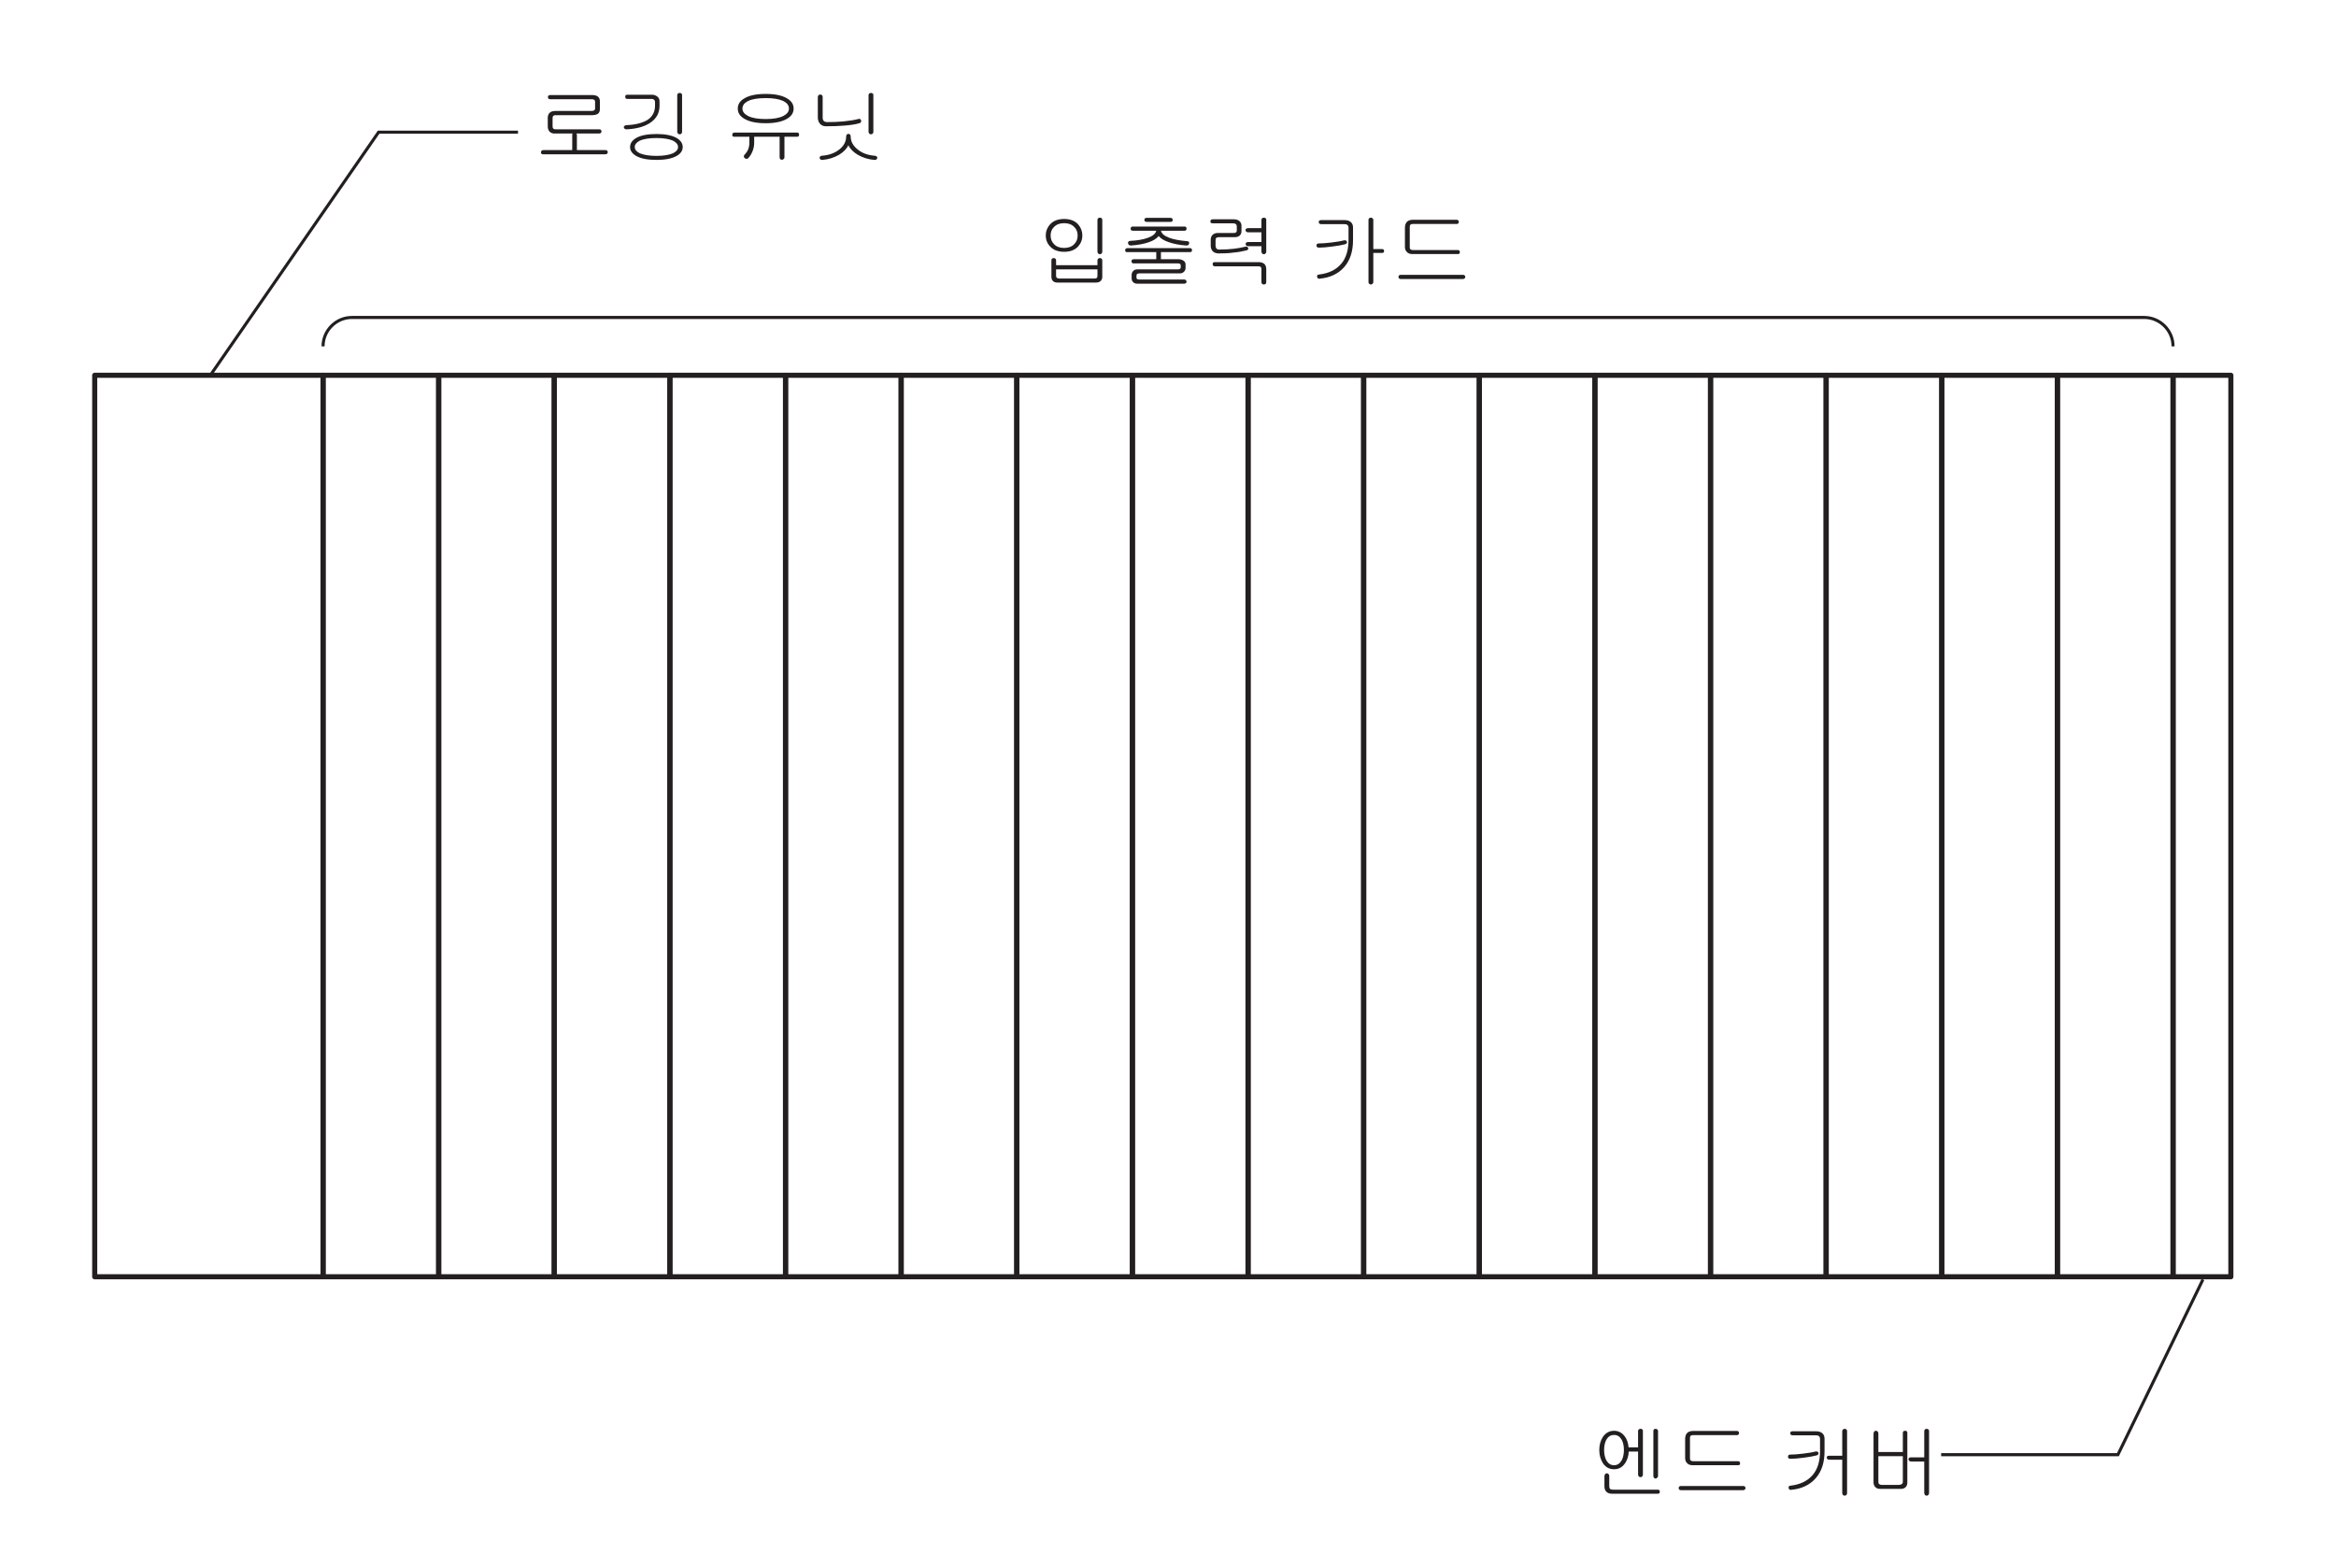 <?xml version="1.0" encoding="UTF-8"?>
<svg xmlns="http://www.w3.org/2000/svg" xmlns:xlink="http://www.w3.org/1999/xlink" width="226.77pt" height="152.23pt" viewBox="0 0 226.77 152.23" version="1.2">
<defs>
<g>
<symbol overflow="visible" id="glyph0-0">
<path style="stroke:none;" d="M 1.578 -0.469 L 6.375 -0.469 L 6.375 -5.234 L 1.578 -5.234 Z M 6.766 -0.078 L 1.188 -0.078 L 1.188 -5.625 L 6.766 -5.625 Z M 6.766 -0.078 "/>
</symbol>
<symbol overflow="visible" id="glyph0-1">
<path style="stroke:none;" d="M 4.094 -5.484 C 4.375 -5.172 4.531 -4.797 4.531 -4.359 C 4.531 -3.922 4.375 -3.562 4.094 -3.266 C 3.766 -2.938 3.328 -2.781 2.766 -2.781 C 2.219 -2.781 1.75 -2.938 1.438 -3.266 C 1.141 -3.562 0.984 -3.922 0.984 -4.359 C 0.984 -4.797 1.141 -5.172 1.438 -5.484 C 1.75 -5.812 2.219 -5.969 2.766 -5.969 C 3.328 -5.969 3.766 -5.812 4.094 -5.484 Z M 1.781 -5.188 C 1.562 -4.984 1.453 -4.703 1.453 -4.359 C 1.453 -4.031 1.562 -3.75 1.781 -3.531 C 2.016 -3.281 2.344 -3.156 2.766 -3.156 C 3.188 -3.156 3.516 -3.281 3.75 -3.531 C 3.969 -3.75 4.078 -4.031 4.078 -4.359 C 4.078 -4.703 3.969 -4.984 3.75 -5.188 C 3.516 -5.438 3.188 -5.562 2.766 -5.562 C 2.344 -5.562 2.016 -5.438 1.781 -5.188 Z M 6.391 -2.609 C 6.359 -2.578 6.297 -2.547 6.25 -2.547 C 6.172 -2.547 6.109 -2.578 6.078 -2.609 C 6.031 -2.672 6 -2.719 6 -2.797 L 6 -5.891 C 6 -5.953 6.031 -6 6.078 -6.047 C 6.109 -6.078 6.172 -6.094 6.25 -6.094 C 6.297 -6.094 6.359 -6.078 6.391 -6.047 C 6.453 -6.016 6.469 -5.953 6.469 -5.891 L 6.469 -2.797 C 6.469 -2.719 6.453 -2.672 6.391 -2.609 Z M 6.078 -2.125 C 6.109 -2.156 6.172 -2.172 6.25 -2.172 C 6.297 -2.172 6.359 -2.156 6.391 -2.125 C 6.453 -2.078 6.469 -2.031 6.469 -1.953 L 6.469 -0.344 C 6.469 -0.188 6.422 -0.062 6.312 0.047 C 6.203 0.156 6.047 0.203 5.859 0.203 L 2.094 0.203 C 1.922 0.203 1.781 0.156 1.672 0.047 C 1.578 -0.062 1.531 -0.188 1.531 -0.359 L 1.531 -1.953 C 1.531 -2.031 1.547 -2.078 1.594 -2.125 C 1.641 -2.156 1.688 -2.172 1.75 -2.172 C 1.812 -2.172 1.875 -2.156 1.906 -2.125 C 1.969 -2.078 1.984 -2.031 1.984 -1.953 L 1.984 -1.484 L 6 -1.484 L 6 -1.953 C 6 -2.031 6.031 -2.078 6.078 -2.125 Z M 1.984 -1.078 L 1.984 -0.453 C 1.984 -0.359 2.016 -0.297 2.047 -0.266 C 2.094 -0.219 2.172 -0.188 2.281 -0.188 L 5.719 -0.188 C 5.828 -0.188 5.906 -0.219 5.938 -0.25 C 5.984 -0.281 6 -0.344 6 -0.453 L 6 -1.078 Z M 1.984 -1.078 "/>
</symbol>
<symbol overflow="visible" id="glyph0-2">
<path style="stroke:none;" d="M 5.281 -6.031 C 5.328 -5.984 5.344 -5.938 5.344 -5.891 C 5.359 -5.844 5.344 -5.797 5.297 -5.75 C 5.266 -5.703 5.203 -5.688 5.156 -5.688 L 2.828 -5.688 C 2.672 -5.688 2.594 -5.75 2.594 -5.891 C 2.594 -6.016 2.672 -6.078 2.828 -6.078 L 5.125 -6.078 C 5.188 -6.078 5.234 -6.062 5.281 -6.031 Z M 6.688 -5.031 C 6.688 -4.906 6.625 -4.828 6.5 -4.828 L 4.203 -4.828 C 4.266 -4.547 4.547 -4.312 5.016 -4.141 C 5.438 -3.984 6.016 -3.875 6.75 -3.812 C 6.906 -3.797 6.969 -3.734 6.938 -3.594 C 6.922 -3.453 6.828 -3.391 6.672 -3.391 C 6.016 -3.438 5.438 -3.547 4.953 -3.719 C 4.5 -3.875 4.172 -4.078 3.984 -4.312 C 3.797 -4.078 3.469 -3.859 3 -3.703 C 2.531 -3.547 1.969 -3.438 1.297 -3.391 C 1.219 -3.391 1.156 -3.406 1.094 -3.453 C 1.047 -3.484 1.016 -3.547 1.016 -3.609 C 1 -3.672 1 -3.719 1.047 -3.766 C 1.078 -3.812 1.141 -3.844 1.234 -3.844 C 1.938 -3.875 2.5 -3.984 2.938 -4.141 C 3.422 -4.312 3.688 -4.547 3.75 -4.828 L 1.469 -4.828 C 1.328 -4.828 1.25 -4.906 1.266 -5.031 C 1.266 -5.172 1.344 -5.234 1.484 -5.234 L 6.5 -5.234 C 6.625 -5.234 6.688 -5.172 6.688 -5.031 Z M 6.391 -1.922 C 6.531 -1.828 6.594 -1.703 6.594 -1.547 L 6.594 -1.219 C 6.594 -1.078 6.547 -0.953 6.438 -0.844 C 6.328 -0.734 6.203 -0.688 6.031 -0.688 L 2.094 -0.688 C 1.984 -0.688 1.922 -0.656 1.875 -0.625 C 1.844 -0.578 1.828 -0.516 1.828 -0.438 L 1.828 -0.297 C 1.828 -0.219 1.844 -0.172 1.891 -0.141 C 1.922 -0.109 1.984 -0.094 2.078 -0.094 L 6.453 -0.094 C 6.516 -0.094 6.578 -0.078 6.625 -0.031 C 6.672 0.016 6.688 0.062 6.688 0.109 C 6.688 0.156 6.672 0.203 6.641 0.25 C 6.594 0.281 6.547 0.312 6.484 0.312 L 1.906 0.312 C 1.734 0.312 1.594 0.266 1.5 0.156 C 1.406 0.078 1.359 -0.062 1.359 -0.219 L 1.359 -0.516 C 1.359 -0.688 1.406 -0.812 1.516 -0.922 C 1.609 -1.031 1.75 -1.078 1.953 -1.078 L 5.844 -1.078 C 5.938 -1.078 6 -1.094 6.047 -1.125 C 6.109 -1.156 6.125 -1.203 6.125 -1.266 L 6.125 -1.422 C 6.125 -1.516 6.109 -1.578 6.062 -1.609 C 6.016 -1.641 5.938 -1.656 5.828 -1.656 L 1.562 -1.656 C 1.422 -1.656 1.344 -1.719 1.344 -1.859 C 1.344 -2 1.422 -2.062 1.578 -2.062 L 3.75 -2.062 L 3.75 -2.75 L 0.922 -2.75 C 0.781 -2.75 0.719 -2.812 0.734 -2.938 C 0.734 -3.062 0.812 -3.141 0.969 -3.141 L 7.016 -3.141 C 7.156 -3.141 7.219 -3.062 7.219 -2.938 C 7.219 -2.812 7.156 -2.75 7.031 -2.75 L 4.203 -2.75 L 4.203 -2.062 L 5.891 -2.062 C 6.078 -2.062 6.25 -2.016 6.391 -1.922 Z M 6.391 -1.922 "/>
</symbol>
<symbol overflow="visible" id="glyph0-3">
<path style="stroke:none;" d="M 3.859 -5.766 C 4 -5.641 4.062 -5.5 4.062 -5.312 L 4.062 -4.812 C 4.062 -4.625 4.016 -4.484 3.906 -4.375 C 3.781 -4.25 3.625 -4.203 3.406 -4.203 L 1.891 -4.203 C 1.75 -4.203 1.672 -4.172 1.609 -4.125 C 1.562 -4.078 1.547 -4 1.547 -3.875 L 1.547 -3.375 C 1.547 -3.266 1.578 -3.172 1.625 -3.109 C 1.688 -3.031 1.781 -3 1.906 -3 C 2.422 -3 2.906 -3.031 3.328 -3.078 C 3.703 -3.125 4.078 -3.188 4.453 -3.281 C 4.516 -3.297 4.578 -3.297 4.625 -3.266 C 4.656 -3.234 4.688 -3.203 4.719 -3.156 C 4.734 -3.109 4.719 -3.047 4.703 -3.016 C 4.672 -2.969 4.625 -2.938 4.562 -2.922 C 4.109 -2.812 3.672 -2.734 3.25 -2.703 C 2.859 -2.641 2.391 -2.625 1.844 -2.625 C 1.594 -2.625 1.406 -2.703 1.266 -2.844 C 1.141 -2.984 1.078 -3.156 1.078 -3.375 L 1.078 -3.984 C 1.078 -4.156 1.141 -4.297 1.25 -4.422 C 1.391 -4.547 1.547 -4.609 1.75 -4.609 L 3.281 -4.609 C 3.406 -4.609 3.484 -4.625 3.531 -4.672 C 3.594 -4.703 3.609 -4.781 3.609 -4.891 L 3.609 -5.234 C 3.609 -5.344 3.578 -5.422 3.516 -5.469 C 3.453 -5.516 3.375 -5.547 3.266 -5.547 L 1.266 -5.547 C 1.109 -5.547 1.031 -5.609 1.047 -5.734 C 1.047 -5.875 1.125 -5.938 1.281 -5.938 L 3.297 -5.938 C 3.547 -5.938 3.719 -5.891 3.859 -5.766 Z M 6.391 -2.609 C 6.359 -2.578 6.297 -2.547 6.25 -2.547 C 6.172 -2.547 6.109 -2.578 6.078 -2.609 C 6.031 -2.672 6 -2.719 6 -2.797 L 6 -3.328 L 4.703 -3.328 C 4.625 -3.328 4.578 -3.344 4.531 -3.391 C 4.484 -3.422 4.469 -3.469 4.469 -3.531 C 4.469 -3.594 4.484 -3.641 4.516 -3.672 C 4.562 -3.703 4.625 -3.734 4.703 -3.734 L 6 -3.734 L 6 -4.672 L 4.719 -4.672 C 4.641 -4.672 4.578 -4.688 4.531 -4.734 C 4.484 -4.766 4.469 -4.812 4.453 -4.875 C 4.453 -4.938 4.469 -4.984 4.516 -5.016 C 4.547 -5.047 4.609 -5.078 4.688 -5.078 L 6 -5.078 L 6 -5.891 C 6 -5.953 6.031 -6 6.078 -6.047 C 6.109 -6.078 6.172 -6.094 6.25 -6.094 C 6.297 -6.094 6.359 -6.078 6.391 -6.047 C 6.453 -6.016 6.469 -5.953 6.469 -5.891 L 6.469 -2.797 C 6.469 -2.719 6.453 -2.672 6.391 -2.609 Z M 6.281 -1.609 C 6.406 -1.484 6.469 -1.312 6.469 -1.109 L 6.469 0.172 C 6.469 0.234 6.453 0.297 6.391 0.344 C 6.359 0.375 6.297 0.391 6.25 0.391 C 6.172 0.391 6.109 0.375 6.078 0.344 C 6.031 0.297 6 0.234 6 0.172 L 6 -1.094 C 6 -1.188 5.984 -1.266 5.938 -1.297 C 5.891 -1.359 5.797 -1.375 5.688 -1.375 L 1.469 -1.375 C 1.344 -1.375 1.266 -1.453 1.266 -1.578 C 1.25 -1.719 1.328 -1.781 1.469 -1.781 L 5.719 -1.781 C 5.969 -1.781 6.141 -1.719 6.281 -1.609 Z M 6.281 -1.609 "/>
</symbol>
<symbol overflow="visible" id="glyph0-4">
<path style="stroke:none;" d=""/>
</symbol>
<symbol overflow="visible" id="glyph0-5">
<path style="stroke:none;" d="M 4.062 -5.672 C 4.219 -5.531 4.281 -5.359 4.281 -5.125 L 4.281 -3.922 C 4.281 -2.828 4 -1.953 3.422 -1.297 C 2.844 -0.641 2.047 -0.266 1.031 -0.172 C 0.891 -0.156 0.812 -0.219 0.797 -0.359 C 0.766 -0.5 0.828 -0.562 0.984 -0.578 C 1.922 -0.688 2.625 -1.031 3.125 -1.609 C 3.609 -2.172 3.844 -2.953 3.844 -3.953 L 3.844 -5.094 C 3.844 -5.219 3.812 -5.312 3.75 -5.375 C 3.688 -5.438 3.578 -5.469 3.438 -5.469 L 1.188 -5.469 C 1.109 -5.469 1.047 -5.484 1 -5.531 C 0.969 -5.562 0.953 -5.609 0.953 -5.656 C 0.953 -5.719 0.969 -5.766 1 -5.812 C 1.047 -5.844 1.109 -5.859 1.172 -5.859 L 3.453 -5.859 C 3.719 -5.859 3.906 -5.797 4.062 -5.672 Z M 3.594 -3.875 C 3.641 -3.859 3.672 -3.812 3.688 -3.766 C 3.703 -3.719 3.703 -3.672 3.672 -3.625 C 3.641 -3.578 3.594 -3.547 3.516 -3.516 C 3.203 -3.438 2.797 -3.359 2.281 -3.297 C 1.734 -3.219 1.297 -3.188 0.969 -3.188 C 0.812 -3.188 0.734 -3.25 0.734 -3.391 C 0.734 -3.516 0.797 -3.594 0.953 -3.594 C 1.281 -3.594 1.688 -3.625 2.203 -3.688 C 2.703 -3.75 3.109 -3.812 3.391 -3.891 C 3.469 -3.906 3.547 -3.906 3.594 -3.875 Z M 7.109 -3.047 C 7.234 -3.047 7.297 -2.984 7.297 -2.859 C 7.297 -2.734 7.234 -2.672 7.109 -2.672 L 6.25 -2.672 L 6.25 0.172 C 6.25 0.234 6.219 0.297 6.156 0.328 C 6.125 0.375 6.062 0.391 6.016 0.391 C 5.953 0.391 5.891 0.375 5.859 0.328 C 5.812 0.297 5.781 0.234 5.781 0.172 L 5.781 -5.891 C 5.781 -5.953 5.812 -6.016 5.859 -6.047 C 5.891 -6.078 5.953 -6.094 6.016 -6.094 C 6.062 -6.094 6.125 -6.078 6.156 -6.047 C 6.219 -6.016 6.25 -5.953 6.25 -5.891 L 6.25 -3.047 Z M 7.109 -3.047 "/>
</symbol>
<symbol overflow="visible" id="glyph0-6">
<path style="stroke:none;" d="M 6.531 -5.828 C 6.578 -5.797 6.594 -5.75 6.594 -5.688 C 6.594 -5.641 6.578 -5.594 6.547 -5.562 C 6.516 -5.516 6.484 -5.484 6.422 -5.484 L 2.141 -5.484 C 2.031 -5.484 1.953 -5.469 1.906 -5.422 C 1.844 -5.375 1.828 -5.312 1.828 -5.203 L 1.828 -3.234 C 1.828 -3.141 1.844 -3.062 1.891 -3.031 C 1.938 -2.984 2.016 -2.953 2.125 -2.953 L 6.484 -2.953 C 6.625 -2.953 6.688 -2.891 6.688 -2.766 C 6.703 -2.625 6.641 -2.562 6.5 -2.562 L 2.094 -2.562 C 1.859 -2.562 1.672 -2.625 1.547 -2.766 C 1.422 -2.891 1.359 -3.047 1.359 -3.266 L 1.359 -5.109 C 1.359 -5.359 1.422 -5.547 1.547 -5.688 C 1.688 -5.828 1.891 -5.891 2.141 -5.891 L 6.391 -5.891 C 6.453 -5.891 6.5 -5.875 6.531 -5.828 Z M 7.156 -0.484 C 7.203 -0.453 7.219 -0.391 7.219 -0.344 C 7.219 -0.297 7.203 -0.25 7.156 -0.203 C 7.125 -0.172 7.062 -0.141 7 -0.141 L 0.969 -0.141 C 0.812 -0.141 0.734 -0.203 0.734 -0.344 C 0.734 -0.484 0.812 -0.547 0.969 -0.547 L 6.984 -0.547 C 7.062 -0.547 7.125 -0.531 7.156 -0.484 Z M 7.156 -0.484 "/>
</symbol>
<symbol overflow="visible" id="glyph0-7">
<path style="stroke:none;" d="M 6.266 -5.734 C 6.391 -5.625 6.453 -5.469 6.453 -5.266 L 6.453 -4.547 C 6.453 -4.328 6.391 -4.172 6.266 -4.078 C 6.141 -4 5.969 -3.938 5.703 -3.938 L 2.188 -3.938 C 2.062 -3.938 1.984 -3.922 1.938 -3.875 C 1.875 -3.828 1.859 -3.75 1.859 -3.641 L 1.859 -2.859 C 1.859 -2.75 1.875 -2.688 1.938 -2.625 C 1.984 -2.578 2.078 -2.562 2.219 -2.562 L 6.391 -2.562 C 6.453 -2.562 6.516 -2.547 6.547 -2.5 C 6.594 -2.469 6.609 -2.422 6.609 -2.359 C 6.609 -2.312 6.594 -2.266 6.562 -2.234 C 6.531 -2.188 6.469 -2.156 6.406 -2.156 L 4.156 -2.156 C 4.203 -2.125 4.219 -2.078 4.219 -2.016 L 4.219 -0.547 L 6.984 -0.547 C 7.062 -0.547 7.125 -0.531 7.156 -0.484 C 7.203 -0.453 7.219 -0.391 7.219 -0.344 C 7.219 -0.297 7.203 -0.25 7.156 -0.203 C 7.125 -0.172 7.062 -0.141 7 -0.141 L 0.906 -0.141 C 0.844 -0.141 0.797 -0.172 0.766 -0.203 C 0.734 -0.25 0.719 -0.297 0.734 -0.344 C 0.734 -0.391 0.75 -0.453 0.797 -0.484 C 0.828 -0.531 0.891 -0.547 0.969 -0.547 L 3.766 -0.547 L 3.766 -2.047 C 3.766 -2.094 3.781 -2.141 3.812 -2.156 L 2.031 -2.156 C 1.828 -2.156 1.672 -2.234 1.562 -2.344 C 1.453 -2.469 1.391 -2.625 1.391 -2.844 L 1.391 -3.688 C 1.391 -3.875 1.453 -4.047 1.562 -4.156 C 1.688 -4.281 1.875 -4.344 2.109 -4.344 L 5.625 -4.344 C 5.734 -4.344 5.828 -4.359 5.891 -4.406 C 5.953 -4.453 5.984 -4.5 5.984 -4.578 L 5.984 -5.219 C 5.984 -5.328 5.953 -5.391 5.891 -5.438 C 5.844 -5.469 5.734 -5.484 5.609 -5.484 L 1.625 -5.484 C 1.484 -5.484 1.406 -5.562 1.406 -5.688 C 1.406 -5.828 1.484 -5.891 1.641 -5.891 L 5.688 -5.891 C 5.953 -5.891 6.125 -5.844 6.266 -5.734 Z M 6.266 -5.734 "/>
</symbol>
<symbol overflow="visible" id="glyph0-8">
<path style="stroke:none;" d="M 4.078 -5.734 C 4.219 -5.625 4.281 -5.469 4.281 -5.266 L 4.281 -4.844 C 4.281 -4.188 4.016 -3.656 3.453 -3.25 C 2.891 -2.844 2.094 -2.609 1.078 -2.562 C 1 -2.562 0.938 -2.578 0.891 -2.625 C 0.844 -2.656 0.812 -2.703 0.812 -2.766 C 0.812 -2.812 0.828 -2.859 0.875 -2.891 C 0.922 -2.938 0.984 -2.969 1.062 -2.969 C 1.953 -3 2.641 -3.188 3.125 -3.484 C 3.609 -3.812 3.844 -4.281 3.844 -4.859 L 3.844 -5.203 C 3.844 -5.312 3.812 -5.391 3.734 -5.438 C 3.688 -5.5 3.594 -5.516 3.484 -5.516 L 1.156 -5.516 C 1.016 -5.516 0.953 -5.578 0.953 -5.719 C 0.938 -5.859 1.016 -5.922 1.156 -5.922 L 3.531 -5.922 C 3.75 -5.922 3.922 -5.859 4.078 -5.734 Z M 6.391 -2.141 C 6.359 -2.109 6.297 -2.078 6.25 -2.078 C 6.172 -2.078 6.109 -2.109 6.078 -2.141 C 6.031 -2.188 6 -2.25 6 -2.328 L 6 -5.891 C 6 -5.953 6.031 -6 6.078 -6.047 C 6.109 -6.078 6.172 -6.094 6.25 -6.094 C 6.297 -6.094 6.359 -6.078 6.391 -6.047 C 6.453 -6.016 6.469 -5.953 6.469 -5.891 L 6.469 -2.328 C 6.469 -2.25 6.453 -2.188 6.391 -2.141 Z M 5.922 -1.734 C 6.328 -1.5 6.531 -1.203 6.531 -0.844 C 6.531 -0.484 6.328 -0.188 5.922 0.031 C 5.469 0.281 4.812 0.406 3.984 0.406 C 3.141 0.406 2.484 0.281 2.031 0.031 C 1.625 -0.203 1.422 -0.484 1.422 -0.844 C 1.422 -1.203 1.625 -1.5 2.031 -1.734 C 2.484 -1.984 3.141 -2.109 3.984 -2.109 C 4.812 -2.109 5.469 -1.984 5.922 -1.734 Z M 2.375 -1.469 C 2.047 -1.297 1.875 -1.094 1.875 -0.844 C 1.875 -0.594 2.047 -0.391 2.375 -0.234 C 2.75 -0.078 3.281 0.016 3.984 0.016 C 4.672 0.016 5.203 -0.078 5.578 -0.234 C 5.906 -0.391 6.078 -0.594 6.078 -0.844 C 6.078 -1.094 5.906 -1.297 5.578 -1.469 C 5.203 -1.625 4.672 -1.719 3.984 -1.719 C 3.281 -1.719 2.734 -1.625 2.375 -1.469 Z M 2.375 -1.469 "/>
</symbol>
<symbol overflow="visible" id="glyph0-9">
<path style="stroke:none;" d="M 6.031 -5.578 C 6.469 -5.328 6.688 -5 6.688 -4.578 C 6.688 -4.156 6.469 -3.828 6.031 -3.578 C 5.547 -3.297 4.859 -3.156 3.984 -3.156 C 3.078 -3.156 2.406 -3.297 1.922 -3.578 C 1.484 -3.828 1.266 -4.156 1.266 -4.578 C 1.266 -5 1.484 -5.328 1.922 -5.578 C 2.391 -5.859 3.078 -6 3.984 -6 C 4.875 -6 5.547 -5.859 6.031 -5.578 Z M 2.266 -5.312 C 1.906 -5.125 1.719 -4.891 1.719 -4.578 C 1.719 -4.281 1.906 -4.047 2.266 -3.859 C 2.656 -3.656 3.234 -3.562 3.984 -3.562 C 4.719 -3.562 5.281 -3.656 5.688 -3.859 C 6.047 -4.047 6.234 -4.281 6.234 -4.578 C 6.234 -4.891 6.047 -5.125 5.688 -5.312 C 5.281 -5.5 4.719 -5.594 3.984 -5.594 C 3.234 -5.594 2.656 -5.5 2.266 -5.312 Z M 7.219 -2.047 C 7.219 -1.906 7.156 -1.844 7.031 -1.844 L 5.797 -1.844 L 5.797 0.156 C 5.797 0.234 5.766 0.281 5.703 0.328 C 5.672 0.375 5.609 0.391 5.562 0.391 C 5.5 0.391 5.438 0.375 5.406 0.344 C 5.359 0.297 5.328 0.234 5.328 0.172 L 5.328 -1.844 L 2.859 -1.844 L 2.859 -1.234 C 2.859 -0.953 2.797 -0.672 2.688 -0.406 C 2.578 -0.156 2.453 0.062 2.281 0.234 C 2.234 0.281 2.172 0.312 2.109 0.297 C 2.047 0.297 1.984 0.266 1.938 0.234 C 1.891 0.188 1.859 0.141 1.859 0.078 C 1.844 0.016 1.875 -0.047 1.922 -0.094 C 2.062 -0.25 2.188 -0.406 2.266 -0.594 C 2.344 -0.797 2.391 -1.016 2.391 -1.234 L 2.391 -1.844 L 0.922 -1.844 C 0.781 -1.844 0.719 -1.906 0.734 -2.047 C 0.734 -2.172 0.812 -2.25 0.969 -2.25 L 7.016 -2.25 C 7.156 -2.25 7.219 -2.172 7.219 -2.047 Z M 7.219 -2.047 "/>
</symbol>
<symbol overflow="visible" id="glyph0-10">
<path style="stroke:none;" d="M 1.156 -5.875 C 1.188 -5.922 1.25 -5.938 1.312 -5.938 C 1.375 -5.938 1.422 -5.922 1.469 -5.891 C 1.516 -5.844 1.547 -5.797 1.547 -5.719 L 1.547 -3.719 C 1.547 -3.562 1.578 -3.453 1.656 -3.375 C 1.734 -3.297 1.859 -3.266 2.016 -3.266 C 2.516 -3.266 3.016 -3.281 3.531 -3.328 C 4.156 -3.391 4.641 -3.469 5 -3.562 C 5.062 -3.594 5.125 -3.578 5.188 -3.562 C 5.234 -3.516 5.266 -3.484 5.281 -3.422 C 5.297 -3.375 5.281 -3.312 5.266 -3.266 C 5.234 -3.219 5.188 -3.172 5.109 -3.156 C 4.75 -3.047 4.25 -2.969 3.609 -2.922 C 3.062 -2.875 2.5 -2.859 1.875 -2.859 C 1.625 -2.859 1.438 -2.938 1.281 -3.109 C 1.156 -3.266 1.078 -3.453 1.078 -3.703 L 1.078 -5.703 C 1.078 -5.781 1.109 -5.844 1.156 -5.875 Z M 6.391 -2.141 C 6.359 -2.109 6.297 -2.078 6.25 -2.078 C 6.172 -2.078 6.109 -2.109 6.078 -2.141 C 6.031 -2.188 6 -2.25 6 -2.328 L 6 -5.891 C 6 -5.953 6.031 -6 6.078 -6.047 C 6.109 -6.078 6.172 -6.094 6.25 -6.094 C 6.297 -6.094 6.359 -6.078 6.391 -6.047 C 6.453 -6.016 6.469 -5.953 6.469 -5.891 L 6.469 -2.328 C 6.469 -2.25 6.453 -2.188 6.391 -2.141 Z M 3.891 -2.062 C 3.938 -2.094 4 -2.125 4.062 -2.125 C 4.109 -2.125 4.156 -2.094 4.203 -2.062 C 4.25 -2.016 4.266 -1.953 4.266 -1.875 C 4.266 -1.375 4.516 -0.938 4.984 -0.578 C 5.422 -0.234 5.969 -0.047 6.594 0 C 6.688 0 6.75 0.031 6.797 0.078 C 6.828 0.109 6.859 0.156 6.844 0.219 C 6.844 0.281 6.812 0.328 6.766 0.359 C 6.719 0.391 6.656 0.422 6.578 0.406 C 5.969 0.359 5.438 0.188 4.953 -0.094 C 4.516 -0.359 4.203 -0.672 4.047 -1.016 C 3.875 -0.672 3.578 -0.359 3.141 -0.094 C 2.656 0.188 2.109 0.359 1.516 0.406 C 1.438 0.422 1.391 0.391 1.344 0.359 C 1.281 0.328 1.266 0.281 1.25 0.219 C 1.25 0.156 1.266 0.109 1.297 0.078 C 1.344 0.031 1.406 0 1.484 0 C 2.125 -0.047 2.672 -0.234 3.125 -0.578 C 3.594 -0.938 3.828 -1.359 3.828 -1.875 C 3.828 -1.953 3.859 -2.016 3.891 -2.062 Z M 3.891 -2.062 "/>
</symbol>
<symbol overflow="visible" id="glyph0-11">
<path style="stroke:none;" d="M 1.672 -5.047 C 1.531 -4.781 1.453 -4.453 1.453 -4.047 C 1.453 -3.641 1.531 -3.297 1.672 -3.031 C 1.859 -2.719 2.094 -2.562 2.422 -2.562 C 2.734 -2.562 2.969 -2.719 3.156 -3.031 C 3.297 -3.297 3.375 -3.641 3.375 -4.047 C 3.375 -4.453 3.297 -4.781 3.156 -5.047 C 2.969 -5.359 2.734 -5.5 2.422 -5.5 C 2.094 -5.5 1.859 -5.359 1.672 -5.047 Z M 6.594 -1.344 C 6.562 -1.297 6.516 -1.266 6.453 -1.266 C 6.391 -1.266 6.344 -1.297 6.297 -1.344 C 6.25 -1.391 6.234 -1.438 6.234 -1.516 L 6.234 -5.891 C 6.234 -5.953 6.25 -6 6.297 -6.047 C 6.344 -6.078 6.391 -6.094 6.453 -6.094 C 6.516 -6.094 6.562 -6.078 6.594 -6.047 C 6.656 -6.016 6.688 -5.953 6.688 -5.891 L 6.688 -1.516 C 6.688 -1.438 6.656 -1.391 6.594 -1.344 Z M 1.953 -0.547 C 1.953 -0.406 1.984 -0.312 2.031 -0.266 C 2.078 -0.219 2.188 -0.188 2.344 -0.188 L 6.672 -0.188 C 6.797 -0.188 6.859 -0.125 6.859 0.016 C 6.859 0.141 6.797 0.203 6.672 0.203 L 2.188 0.203 C 1.984 0.203 1.812 0.141 1.672 0.016 C 1.547 -0.125 1.484 -0.281 1.484 -0.516 L 1.484 -1.5 C 1.484 -1.594 1.516 -1.656 1.562 -1.703 C 1.594 -1.75 1.656 -1.781 1.719 -1.781 C 1.781 -1.781 1.844 -1.75 1.875 -1.703 C 1.938 -1.656 1.953 -1.594 1.953 -1.5 Z M 4.828 -6.047 C 4.875 -6.078 4.922 -6.094 5 -6.094 C 5.047 -6.109 5.109 -6.094 5.141 -6.047 C 5.203 -6.016 5.219 -5.969 5.219 -5.906 L 5.219 -1.641 C 5.219 -1.562 5.203 -1.516 5.141 -1.469 C 5.109 -1.422 5.047 -1.406 5 -1.406 C 4.922 -1.406 4.875 -1.422 4.828 -1.469 C 4.781 -1.516 4.75 -1.562 4.75 -1.641 L 4.75 -3.891 L 3.844 -3.891 C 3.828 -3.453 3.703 -3.078 3.484 -2.75 C 3.219 -2.359 2.859 -2.172 2.422 -2.172 C 1.969 -2.172 1.609 -2.359 1.344 -2.75 C 1.109 -3.109 0.984 -3.531 0.984 -4.047 C 0.984 -4.547 1.109 -4.969 1.344 -5.328 C 1.609 -5.703 1.969 -5.906 2.422 -5.906 C 2.859 -5.906 3.219 -5.703 3.484 -5.328 C 3.688 -5.031 3.797 -4.688 3.828 -4.297 L 4.75 -4.297 L 4.75 -5.891 C 4.75 -5.953 4.781 -6.016 4.828 -6.047 Z M 4.828 -6.047 "/>
</symbol>
<symbol overflow="visible" id="glyph0-12">
<path style="stroke:none;" d="M 4.062 -5.672 C 4.219 -5.531 4.281 -5.359 4.281 -5.125 L 4.281 -3.922 C 4.281 -2.828 4 -1.953 3.422 -1.297 C 2.844 -0.641 2.047 -0.266 1.031 -0.172 C 0.891 -0.156 0.812 -0.219 0.797 -0.359 C 0.766 -0.5 0.828 -0.562 0.984 -0.578 C 1.922 -0.688 2.625 -1.031 3.125 -1.609 C 3.609 -2.172 3.844 -2.953 3.844 -3.953 L 3.844 -5.094 C 3.844 -5.219 3.812 -5.312 3.75 -5.375 C 3.688 -5.438 3.578 -5.469 3.438 -5.469 L 1.188 -5.469 C 1.109 -5.469 1.047 -5.484 1 -5.531 C 0.969 -5.562 0.953 -5.609 0.953 -5.656 C 0.953 -5.719 0.969 -5.766 1 -5.812 C 1.047 -5.844 1.109 -5.859 1.172 -5.859 L 3.453 -5.859 C 3.719 -5.859 3.906 -5.797 4.062 -5.672 Z M 3.594 -3.875 C 3.641 -3.859 3.672 -3.812 3.688 -3.766 C 3.703 -3.719 3.703 -3.672 3.672 -3.625 C 3.641 -3.578 3.594 -3.547 3.516 -3.516 C 3.203 -3.438 2.797 -3.359 2.281 -3.297 C 1.734 -3.219 1.297 -3.188 0.969 -3.188 C 0.812 -3.188 0.734 -3.25 0.734 -3.391 C 0.734 -3.516 0.797 -3.594 0.953 -3.594 C 1.281 -3.594 1.688 -3.625 2.203 -3.688 C 2.703 -3.75 3.109 -3.812 3.391 -3.891 C 3.469 -3.906 3.547 -3.906 3.594 -3.875 Z M 6.391 0.328 C 6.359 0.375 6.297 0.391 6.25 0.391 C 6.172 0.391 6.109 0.375 6.078 0.328 C 6.031 0.281 6 0.234 6 0.156 L 6 -3.094 L 4.75 -3.094 C 4.672 -3.094 4.609 -3.125 4.562 -3.156 C 4.516 -3.203 4.5 -3.25 4.5 -3.297 C 4.484 -3.344 4.516 -3.391 4.547 -3.438 C 4.594 -3.469 4.641 -3.484 4.719 -3.484 L 6 -3.484 L 6 -5.875 C 6 -5.938 6.031 -6 6.078 -6.031 C 6.109 -6.078 6.172 -6.094 6.25 -6.094 C 6.297 -6.094 6.359 -6.078 6.391 -6.047 C 6.453 -6 6.469 -5.953 6.469 -5.875 L 6.469 0.156 C 6.469 0.234 6.453 0.281 6.391 0.328 Z M 6.391 0.328 "/>
</symbol>
<symbol overflow="visible" id="glyph0-13">
<path style="stroke:none;" d="M 1.547 -3.438 L 1.547 -0.969 C 1.547 -0.859 1.562 -0.781 1.625 -0.734 C 1.672 -0.688 1.75 -0.656 1.859 -0.656 L 3.547 -0.656 C 3.672 -0.656 3.766 -0.688 3.812 -0.734 C 3.891 -0.781 3.922 -0.859 3.922 -0.969 L 3.922 -3.438 Z M 4.141 -5.906 C 4.297 -5.906 4.359 -5.844 4.359 -5.688 L 4.359 -0.875 C 4.359 -0.703 4.312 -0.562 4.203 -0.438 C 4.078 -0.312 3.922 -0.266 3.734 -0.266 L 1.719 -0.266 C 1.531 -0.266 1.375 -0.312 1.25 -0.438 C 1.141 -0.562 1.078 -0.703 1.078 -0.891 L 1.078 -5.641 C 1.078 -5.719 1.109 -5.797 1.156 -5.844 C 1.188 -5.891 1.25 -5.906 1.312 -5.906 C 1.375 -5.906 1.422 -5.891 1.469 -5.844 C 1.516 -5.797 1.547 -5.734 1.547 -5.656 L 1.547 -3.844 L 3.922 -3.844 L 3.922 -5.688 C 3.922 -5.844 4 -5.906 4.141 -5.906 Z M 6.391 0.328 C 6.359 0.375 6.297 0.391 6.25 0.391 C 6.172 0.391 6.109 0.375 6.078 0.328 C 6.031 0.281 6 0.203 6 0.125 L 6 -2.922 L 4.719 -2.922 C 4.641 -2.922 4.594 -2.953 4.547 -2.984 C 4.5 -3.031 4.484 -3.078 4.469 -3.125 C 4.469 -3.188 4.484 -3.234 4.531 -3.266 C 4.562 -3.312 4.609 -3.328 4.688 -3.328 L 6 -3.328 L 6 -5.875 C 6 -5.938 6.031 -6 6.078 -6.047 C 6.109 -6.078 6.172 -6.094 6.25 -6.094 C 6.297 -6.094 6.359 -6.078 6.391 -6.047 C 6.453 -6 6.469 -5.938 6.469 -5.875 L 6.469 0.125 C 6.469 0.203 6.453 0.266 6.391 0.328 Z M 6.391 0.328 "/>
</symbol>
</g>
</defs>
<g id="surface1">
<g style="fill:rgb(13.73%,12.16%,12.549%);fill-opacity:1;">
  <use xlink:href="#glyph0-1" x="100.536" y="27.225"/>
  <use xlink:href="#glyph0-2" x="108.496" y="27.225"/>
  <use xlink:href="#glyph0-3" x="116.455" y="27.225"/>
  <use xlink:href="#glyph0-4" x="124.415" y="27.225"/>
  <use xlink:href="#glyph0-5" x="127.066" y="27.225"/>
  <use xlink:href="#glyph0-6" x="135.026" y="27.225"/>
</g>
<g style="fill:rgb(13.73%,12.16%,12.549%);fill-opacity:1;">
  <use xlink:href="#glyph0-7" x="51.784" y="15.117"/>
  <use xlink:href="#glyph0-8" x="59.744" y="15.117"/>
  <use xlink:href="#glyph0-4" x="67.704" y="15.117"/>
  <use xlink:href="#glyph0-9" x="70.354" y="15.117"/>
  <use xlink:href="#glyph0-10" x="78.314" y="15.117"/>
</g>
<g style="fill:rgb(13.73%,12.16%,12.549%);fill-opacity:1;">
  <use xlink:href="#glyph0-11" x="154.268" y="144.794"/>
  <use xlink:href="#glyph0-6" x="162.228" y="144.794"/>
  <use xlink:href="#glyph0-4" x="170.187" y="144.794"/>
  <use xlink:href="#glyph0-12" x="172.838" y="144.794"/>
  <use xlink:href="#glyph0-13" x="180.798" y="144.794"/>
</g>
<path style="fill:none;stroke-width:3;stroke-linecap:butt;stroke-linejoin:miter;stroke:rgb(13.73%,12.16%,12.549%);stroke-opacity:1;stroke-miterlimit:4;" d="M 2126.217 1190.317 C 2126.217 1205.903 2113.457 1218.663 2097.871 1218.663 L 340.511 1218.663 C 324.925 1218.663 312.165 1205.903 312.165 1190.317 " transform="matrix(0.099,0,0,-0.099,0.456,151.464)"/>
<path style="fill:none;stroke-width:5;stroke-linecap:round;stroke-linejoin:round;stroke:rgb(13.73%,12.16%,12.549%);stroke-opacity:1;stroke-miterlimit:4;" d="M 88.265 278.03 L 312.165 278.03 L 312.165 1161.971 L 88.265 1161.971 Z M 88.265 278.03 " transform="matrix(0.099,0,0,-0.099,0.456,151.464)"/>
<path style="fill:none;stroke-width:5;stroke-linecap:round;stroke-linejoin:round;stroke:rgb(13.73%,12.16%,12.549%);stroke-opacity:1;stroke-miterlimit:4;" d="M 312.165 278.03 L 425.548 278.03 L 425.548 1161.971 L 312.165 1161.971 Z M 312.165 278.03 " transform="matrix(0.099,0,0,-0.099,0.456,151.464)"/>
<path style="fill:none;stroke-width:5;stroke-linecap:round;stroke-linejoin:round;stroke:rgb(13.73%,12.16%,12.549%);stroke-opacity:1;stroke-miterlimit:4;" d="M 425.548 278.03 L 538.892 278.03 L 538.892 1161.971 L 425.548 1161.971 Z M 425.548 278.03 " transform="matrix(0.099,0,0,-0.099,0.456,151.464)"/>
<path style="fill:none;stroke-width:5;stroke-linecap:round;stroke-linejoin:round;stroke:rgb(13.73%,12.16%,12.549%);stroke-opacity:1;stroke-miterlimit:4;" d="M 538.892 278.03 L 652.275 278.03 L 652.275 1161.971 L 538.892 1161.971 Z M 538.892 278.03 " transform="matrix(0.099,0,0,-0.099,0.456,151.464)"/>
<path style="fill:none;stroke-width:5;stroke-linecap:round;stroke-linejoin:round;stroke:rgb(13.73%,12.16%,12.549%);stroke-opacity:1;stroke-miterlimit:4;" d="M 652.275 278.03 L 765.658 278.03 L 765.658 1161.971 L 652.275 1161.971 Z M 652.275 278.03 " transform="matrix(0.099,0,0,-0.099,0.456,151.464)"/>
<path style="fill:none;stroke-width:5;stroke-linecap:round;stroke-linejoin:round;stroke:rgb(13.73%,12.16%,12.549%);stroke-opacity:1;stroke-miterlimit:4;" d="M 765.658 278.03 L 879.042 278.03 L 879.042 1161.971 L 765.658 1161.971 Z M 765.658 278.03 " transform="matrix(0.099,0,0,-0.099,0.456,151.464)"/>
<path style="fill:none;stroke-width:5;stroke-linecap:round;stroke-linejoin:round;stroke:rgb(13.73%,12.16%,12.549%);stroke-opacity:1;stroke-miterlimit:4;" d="M 879.042 278.03 L 992.425 278.03 L 992.425 1161.971 L 879.042 1161.971 Z M 879.042 278.03 " transform="matrix(0.099,0,0,-0.099,0.456,151.464)"/>
<path style="fill:none;stroke-width:5;stroke-linecap:round;stroke-linejoin:round;stroke:rgb(13.73%,12.16%,12.549%);stroke-opacity:1;stroke-miterlimit:4;" d="M 992.425 278.03 L 1105.808 278.03 L 1105.808 1161.971 L 992.425 1161.971 Z M 992.425 278.03 " transform="matrix(0.099,0,0,-0.099,0.456,151.464)"/>
<path style="fill:none;stroke-width:5;stroke-linecap:round;stroke-linejoin:round;stroke:rgb(13.73%,12.16%,12.549%);stroke-opacity:1;stroke-miterlimit:4;" d="M 1105.808 278.03 L 1219.191 278.03 L 1219.191 1161.971 L 1105.808 1161.971 Z M 1105.808 278.03 " transform="matrix(0.099,0,0,-0.099,0.456,151.464)"/>
<path style="fill:none;stroke-width:5;stroke-linecap:round;stroke-linejoin:round;stroke:rgb(13.73%,12.16%,12.549%);stroke-opacity:1;stroke-miterlimit:4;" d="M 1219.191 278.03 L 1332.574 278.03 L 1332.574 1161.971 L 1219.191 1161.971 Z M 1219.191 278.03 " transform="matrix(0.099,0,0,-0.099,0.456,151.464)"/>
<path style="fill:none;stroke-width:5;stroke-linecap:round;stroke-linejoin:round;stroke:rgb(13.73%,12.16%,12.549%);stroke-opacity:1;stroke-miterlimit:4;" d="M 1332.574 278.03 L 1445.957 278.03 L 1445.957 1161.971 L 1332.574 1161.971 Z M 1332.574 278.03 " transform="matrix(0.099,0,0,-0.099,0.456,151.464)"/>
<path style="fill:none;stroke-width:5;stroke-linecap:round;stroke-linejoin:round;stroke:rgb(13.73%,12.16%,12.549%);stroke-opacity:1;stroke-miterlimit:4;" d="M 1445.957 278.03 L 1559.301 278.03 L 1559.301 1161.971 L 1445.957 1161.971 Z M 1445.957 278.03 " transform="matrix(0.099,0,0,-0.099,0.456,151.464)"/>
<path style="fill:none;stroke-width:5;stroke-linecap:round;stroke-linejoin:round;stroke:rgb(13.73%,12.16%,12.549%);stroke-opacity:1;stroke-miterlimit:4;" d="M 1559.301 278.03 L 1672.684 278.03 L 1672.684 1161.971 L 1559.301 1161.971 Z M 1559.301 278.03 " transform="matrix(0.099,0,0,-0.099,0.456,151.464)"/>
<path style="fill:none;stroke-width:5;stroke-linecap:round;stroke-linejoin:round;stroke:rgb(13.73%,12.16%,12.549%);stroke-opacity:1;stroke-miterlimit:4;" d="M 1672.684 278.03 L 1786.067 278.03 L 1786.067 1161.971 L 1672.684 1161.971 Z M 1672.684 278.03 " transform="matrix(0.099,0,0,-0.099,0.456,151.464)"/>
<path style="fill:none;stroke-width:5;stroke-linecap:round;stroke-linejoin:round;stroke:rgb(13.73%,12.16%,12.549%);stroke-opacity:1;stroke-miterlimit:4;" d="M 1786.067 278.03 L 1899.45 278.03 L 1899.45 1161.971 L 1786.067 1161.971 Z M 1786.067 278.03 " transform="matrix(0.099,0,0,-0.099,0.456,151.464)"/>
<path style="fill:none;stroke-width:5;stroke-linecap:round;stroke-linejoin:round;stroke:rgb(13.73%,12.16%,12.549%);stroke-opacity:1;stroke-miterlimit:4;" d="M 1899.45 278.03 L 2012.833 278.03 L 2012.833 1161.971 L 1899.45 1161.971 Z M 1899.45 278.03 " transform="matrix(0.099,0,0,-0.099,0.456,151.464)"/>
<path style="fill:none;stroke-width:5;stroke-linecap:round;stroke-linejoin:round;stroke:rgb(13.73%,12.16%,12.549%);stroke-opacity:1;stroke-miterlimit:4;" d="M 2012.833 278.03 L 2126.217 278.03 L 2126.217 1161.971 L 2012.833 1161.971 Z M 2012.833 278.03 " transform="matrix(0.099,0,0,-0.099,0.456,151.464)"/>
<path style="fill:none;stroke-width:5;stroke-linecap:round;stroke-linejoin:round;stroke:rgb(13.73%,12.16%,12.549%);stroke-opacity:1;stroke-miterlimit:4;" d="M 2126.217 278.03 L 2182.908 278.03 L 2182.908 1161.971 L 2126.217 1161.971 Z M 2126.217 278.03 " transform="matrix(0.099,0,0,-0.099,0.456,151.464)"/>
<path style="fill:none;stroke-width:3;stroke-linecap:butt;stroke-linejoin:miter;stroke:rgb(13.73%,12.16%,12.549%);stroke-opacity:1;stroke-miterlimit:4;" d="M 201.648 1161.971 L 366.658 1400.358 L 503.323 1400.358 " transform="matrix(0.099,0,0,-0.099,0.456,151.464)"/>
<path style="fill:none;stroke-width:3;stroke-linecap:butt;stroke-linejoin:miter;stroke:rgb(13.73%,12.16%,12.549%);stroke-opacity:1;stroke-miterlimit:4;" d="M 2155.505 275.321 L 2072.155 103.598 L 1898.822 103.598 " transform="matrix(0.099,0,0,-0.099,0.456,151.464)"/>
</g>
</svg>
